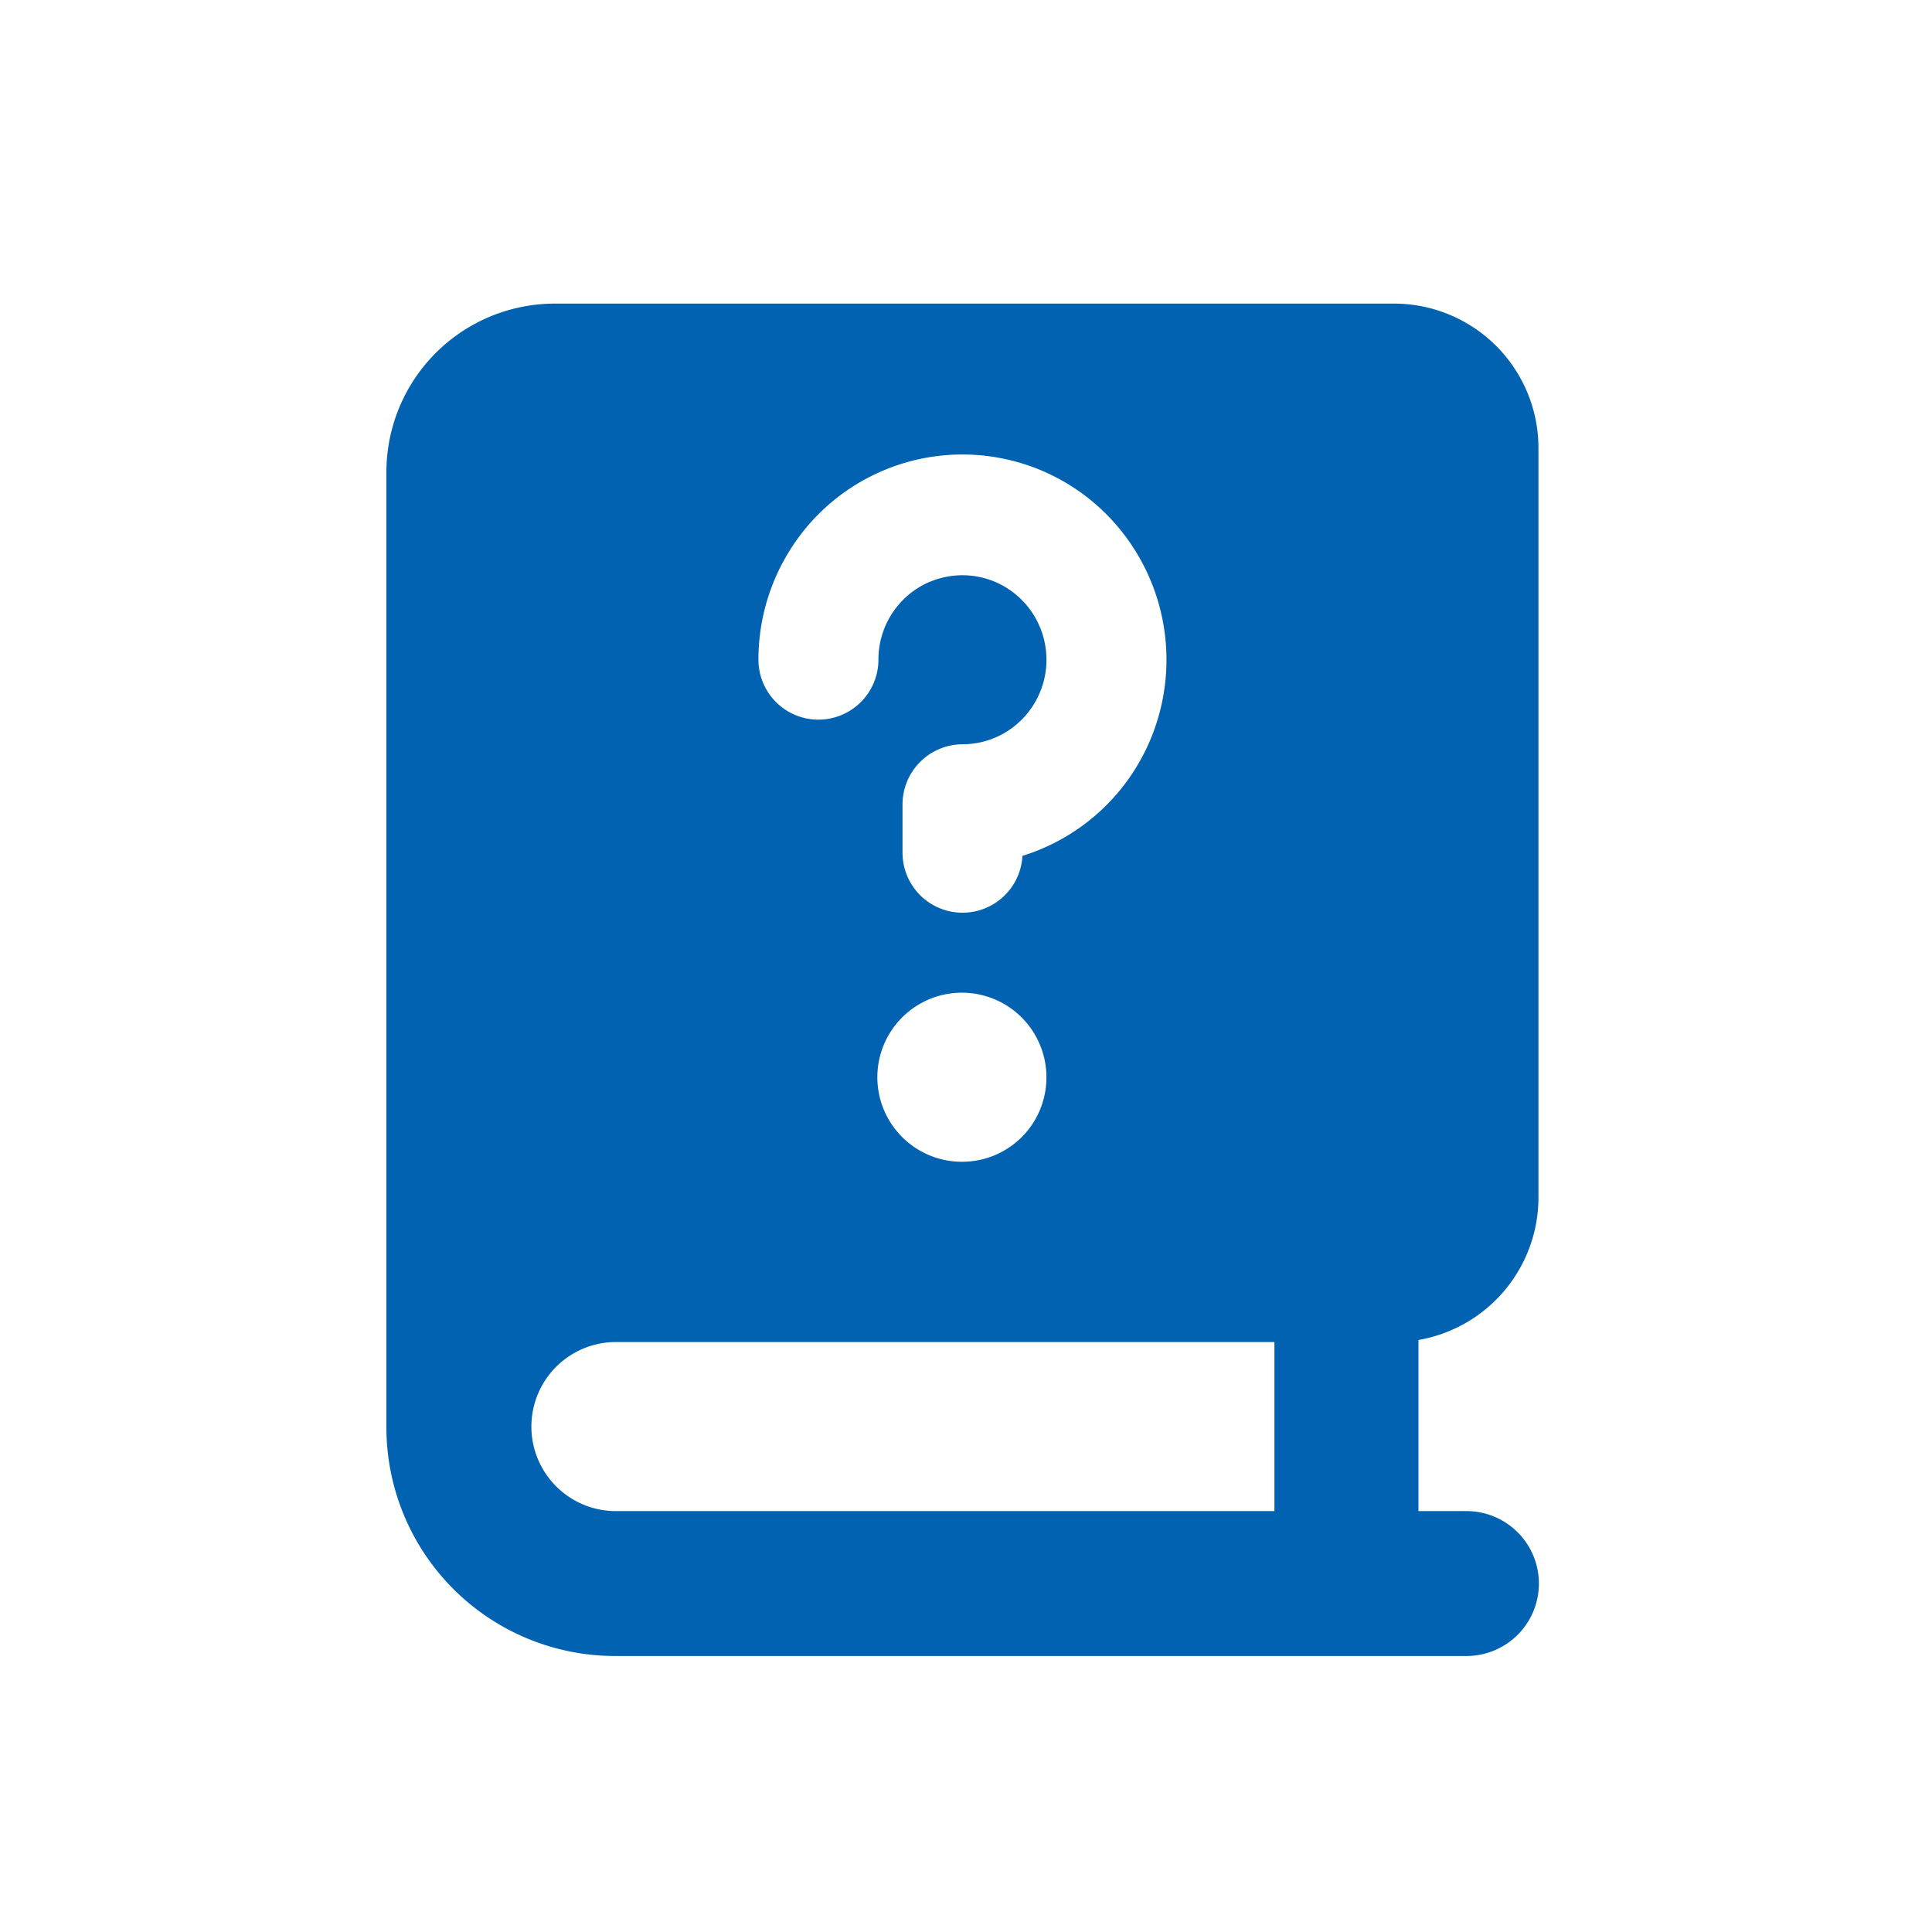 <svg xmlns="http://www.w3.org/2000/svg" width="70" height="70" viewBox="0 0 70 70">
  <g id="recruit-icon04" transform="translate(-937 -171)">
    <rect id="長方形_22013" data-name="長方形 22013" width="70" height="70" transform="translate(937 171)" fill="#fff" opacity="0"/>
    <path id="Subtract4" d="M6.087,0A6.106,6.106,0,0,0,0,6.125V40.688A8.287,8.287,0,0,0,8.261,49H39.132a2.625,2.625,0,0,0,0-5.25H37.393v-6.2a5.242,5.242,0,0,0,4.348-5.177V5.25A5.234,5.234,0,0,0,36.523,0ZM32.175,43.75H8.261a3.063,3.063,0,0,1,0-6.125H32.175ZM19.706,10.075a3.03,3.03,0,0,1,3.317.664,3.073,3.073,0,0,1-.461,4.712,3.031,3.031,0,0,1-1.691.516A2.181,2.181,0,0,0,18.7,18.155V19.9a2.174,2.174,0,0,0,4.345.109A7.4,7.4,0,0,0,27.7,15.751a7.471,7.471,0,0,0-1.6-8.105A7.367,7.367,0,0,0,14.724,8.772,7.47,7.47,0,0,0,13.479,12.9a2.174,2.174,0,1,0,4.348,0,3.063,3.063,0,0,1,1.879-2.829ZM20.87,31.093a3.063,3.063,0,1,1,3.044-3.063A3.053,3.053,0,0,1,20.87,31.093Z" transform="translate(951 182)" fill="#0062b1" fill-rule="evenodd"/>
  </g>
</svg>

